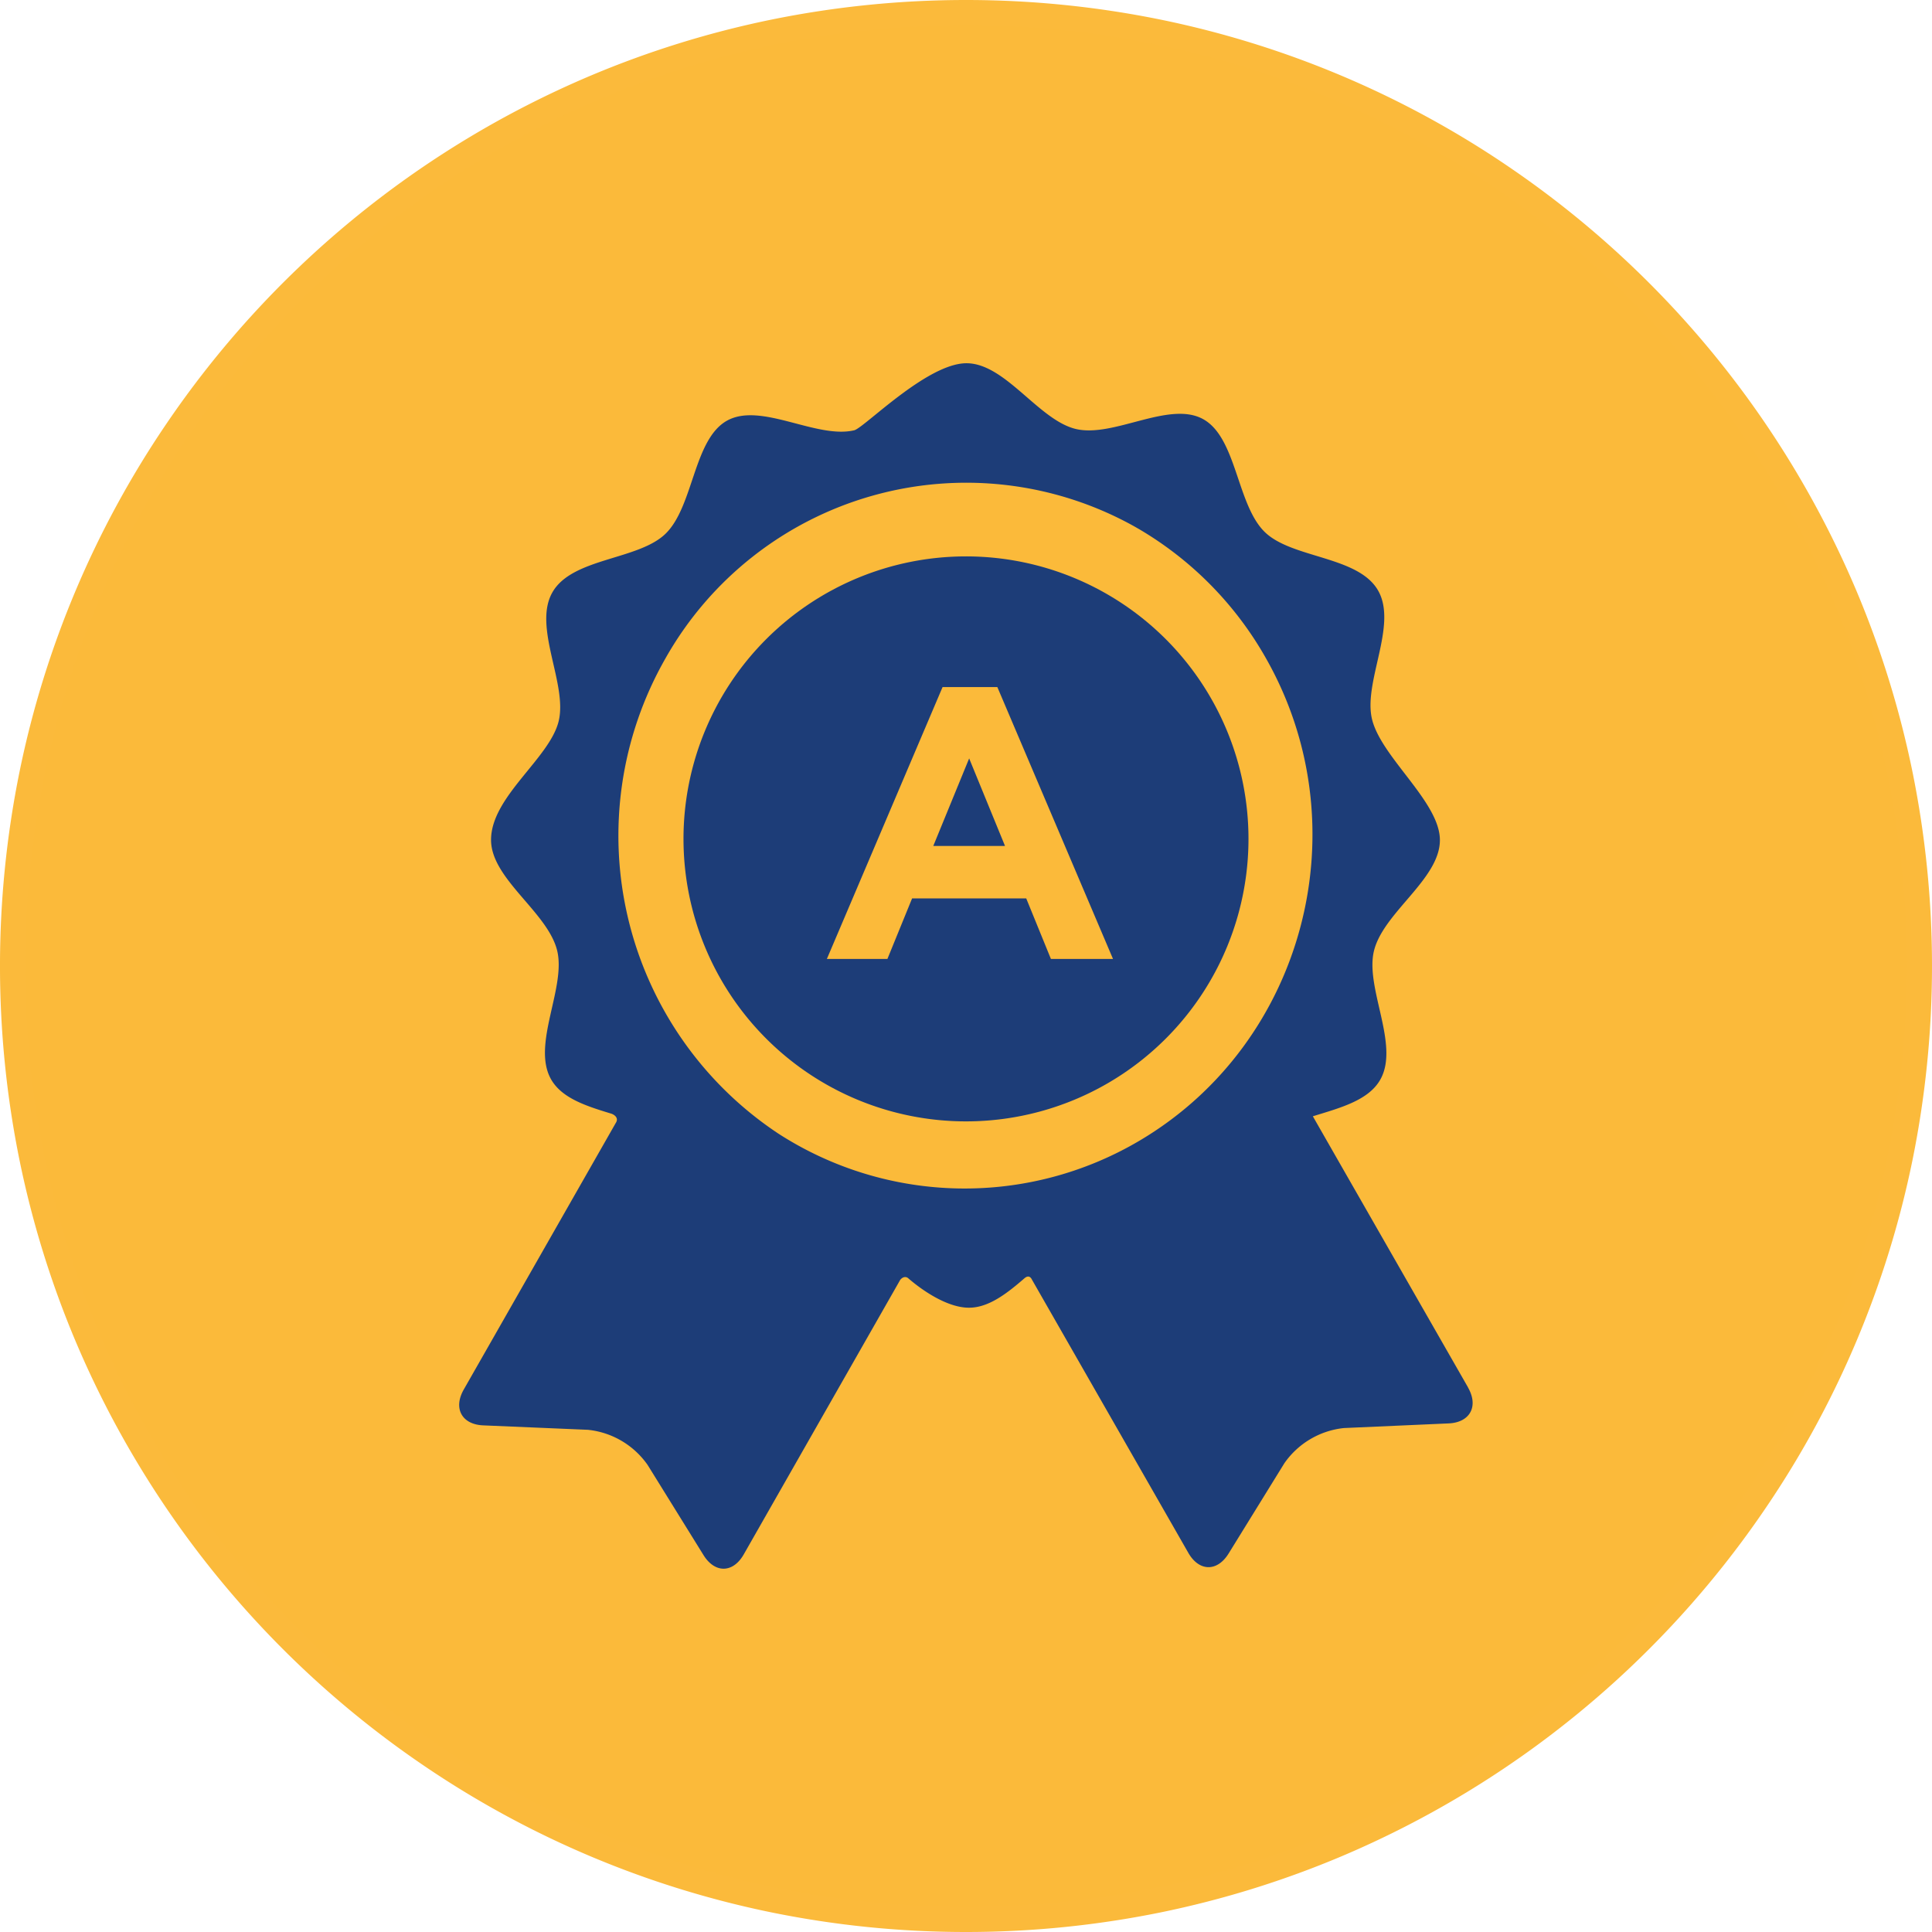 <?xml version="1.0" encoding="UTF-8"?>
<svg xmlns="http://www.w3.org/2000/svg" width="230.246" height="230.246" viewBox="0 0 230.246 230.246">
  <g id="Group_973" data-name="Group 973" transform="translate(-3613.419 -3902.996)">
    <path id="Path_3311" data-name="Path 3311" d="M505.018,109.782a40.94,40.94,0,0,1-43.028-.826,42.6,42.6,0,0,1-13.5-56.6,41.156,41.156,0,0,1,55.7-15.889c.1.056.206.115.31.174.144.083.289.166.435.249a41.546,41.546,0,0,1,15.071,15.274c11.5,20.087,4.775,45.933-14.988,57.618M544.169,139.2s-15.689-27.4-18.5-32.321c3.2-.991,6.611-1.868,8.03-4.356,2.362-4.145-1.844-10.943-.74-15.384,1.138-4.572,7.851-8.527,7.851-13.174,0-4.527-6.94-9.815-8.078-14.361-1.112-4.441,3.081-11.247.711-15.384s-10.261-3.8-13.511-6.977c-3.343-3.271-3.332-11.271-7.365-13.46-4.048-2.2-10.627,2.245-15.122,1.192-4.444-1.042-8.415-7.84-13.057-7.84-4.708,0-12.2,7.712-13.377,7.99-4.492,1.061-11.079-3.372-15.125-1.165-4.027,2.2-4,10.2-7.341,13.476-3.241,3.183-11.135,2.857-13.5,7s1.841,10.94.737,15.384-8.051,8.971-8.051,14.123c0,4.647,6.729,8.591,7.872,13.161,1.112,4.439-3.078,11.245-.708,15.384,1.288,2.255,4.217,3.18,7.138,4.07.342.1.986.492.55,1.138-2,3.509-18.1,31.741-18.1,31.741-1.28,2.245-.241,4.169,2.311,4.278l12.485.529a9.91,9.91,0,0,1,7.111,4.187l6.662,10.745c1.363,2.194,3.522,2.154,4.8-.094,0,0,18.641-32.705,18.647-32.716.374-.444.751-.353.93-.2,2.042,1.766,4.885,3.527,7.258,3.527,2.325,0,4.481-1.659,6.611-3.506.174-.15.6-.46.906.179.005.011,18.625,32.54,18.625,32.54,1.283,2.242,3.442,2.279,4.8.083l6.643-10.756a9.9,9.9,0,0,1,7.105-4.2l12.482-.553c2.549-.115,3.586-2.042,2.3-4.284" transform="translate(3244.209 3929.15)" fill="#1d3d78"></path>
    <path id="Path_3312" data-name="Path 3312" d="M490.167,57.464l-5.828,5.775a10.052,10.052,0,0,0-2.509,7.846l1.379,8.153c.425,2.523-1.053,3.618-3.281,2.421l-7.21-3.848a9.645,9.645,0,0,0-8.11,0L457.4,81.658c-2.229,1.2-3.709.1-3.284-2.421l1.379-8.153a10.042,10.042,0,0,0-2.509-7.846l-5.828-5.775c-1.806-1.788-1.243-3.551,1.256-3.92l8.051-1.189a9.805,9.805,0,0,0,6.566-4.85l3.6-7.418c1.117-2.3,2.939-2.3,4.054,0l3.6,7.418a9.805,9.805,0,0,0,6.566,4.85l8.051,1.189c2.5.369,3.062,2.132,1.256,3.92M486,29.806c-.056-.035-.115-.061-.174-.1a34.413,34.413,0,0,0-35.065,0A35.819,35.819,0,0,0,438.15,78.192a34.949,34.949,0,0,0,11.667,12.231c.393.254.8.505,1.205.748A34.625,34.625,0,0,0,498.7,78.264,35.818,35.818,0,0,0,486,29.806" transform="translate(3260.07 3942.145)" fill="#1d3d78"></path>
    <path id="Path_3366" data-name="Path 3366" d="M506.494,109.593a40.94,40.94,0,0,1-43.028-.826,42.6,42.6,0,0,1-13.5-56.6,41.155,41.155,0,0,1,55.7-15.889c.1.056.206.115.307.174.147.083.291.166.436.249a41.532,41.532,0,0,1,15.074,15.274c11.5,20.087,4.775,45.933-14.988,57.618m39.151,29.421s-15.689-27.4-18.5-32.321c3.2-.991,6.611-1.868,8.03-4.356,2.362-4.145-1.844-10.943-.74-15.384,1.138-4.572,7.851-8.527,7.851-13.174,0-4.527-6.94-9.815-8.078-14.361-1.112-4.441,3.081-11.247.711-15.384s-10.261-3.8-13.511-6.977c-3.343-3.271-3.332-11.271-7.365-13.46-4.048-2.2-10.627,2.245-15.122,1.192-4.444-1.042-8.415-7.84-13.056-7.84-4.711,0-12.2,7.712-13.377,7.99-4.492,1.061-11.079-3.372-15.125-1.165-4.027,2.2-4,10.2-7.341,13.476-3.241,3.183-11.135,2.857-13.5,7s1.841,10.94.737,15.384-8.051,8.971-8.051,14.123c0,4.647,6.729,8.591,7.872,13.161,1.112,4.439-3.078,11.245-.711,15.384,1.291,2.255,4.217,3.18,7.14,4.07.342.1.986.492.55,1.138-2,3.509-18.1,31.741-18.1,31.741-1.28,2.245-.24,4.169,2.311,4.278l12.485.529a9.91,9.91,0,0,1,7.111,4.187l6.662,10.745c1.363,2.194,3.522,2.154,4.8-.094,0,0,18.641-32.705,18.647-32.716.374-.444.751-.353.93-.2,2.042,1.766,4.885,3.527,7.258,3.527,2.325,0,4.481-1.659,6.611-3.506.174-.15.6-.46.906.179.005.011,18.623,32.54,18.623,32.54,1.285,2.242,3.444,2.279,4.8.083l6.643-10.756a9.9,9.9,0,0,1,7.105-4.2l12.482-.553c2.549-.115,3.586-2.042,2.3-4.284" transform="translate(3246.677 3928.834)" fill="#1d3d78"></path>
    <path id="Path_3367" data-name="Path 3367" d="M491.641,57.275l-5.828,5.775a10.057,10.057,0,0,0-2.506,7.843l1.376,8.153c.425,2.525-1.05,3.618-3.281,2.424l-7.2-3.848a9.657,9.657,0,0,0-8.116,0l-7.2,3.848c-2.231,1.194-3.709.1-3.284-2.424l1.376-8.153a10.047,10.047,0,0,0-2.507-7.843l-5.828-5.775c-1.806-1.788-1.243-3.551,1.253-3.92l8.054-1.192a9.8,9.8,0,0,0,6.566-4.847l3.6-7.418c1.117-2.3,2.942-2.3,4.057,0l3.6,7.418a9.8,9.8,0,0,0,6.566,4.847l8.054,1.192c2.5.369,3.06,2.132,1.253,3.92m-4.163-27.658c-.056-.035-.115-.064-.174-.1a34.419,34.419,0,0,0-35.065.005A35.816,35.816,0,0,0,439.627,78a34.935,34.935,0,0,0,11.664,12.228c.4.257.8.508,1.208.748a34.621,34.621,0,0,0,47.678-12.9,35.817,35.817,0,0,0-12.7-48.458" transform="translate(3262.538 3941.829)" fill="#1d3d78"></path>
    <path id="Path_3372" data-name="Path 3372" d="M517.643,228.745A113.623,113.623,0,1,0,404.02,115.122,113.623,113.623,0,0,0,517.643,228.745" transform="translate(3210.899 3902.997)" fill="#fbba3a"></path>
    <path id="Path_3372_-_Outline" data-name="Path 3372 - Outline" d="M517.643,230.245a115.964,115.964,0,0,1-23.2-2.339,114.5,114.5,0,0,1-41.168-17.323,115.456,115.456,0,0,1-41.708-50.649,114.553,114.553,0,0,1-6.709-21.612,116.228,116.228,0,0,1,0-46.4,114.5,114.5,0,0,1,17.323-41.168A115.455,115.455,0,0,1,472.832,9.047a114.552,114.552,0,0,1,21.612-6.709,116.229,116.229,0,0,1,46.4,0A114.5,114.5,0,0,1,582.01,19.661a115.455,115.455,0,0,1,41.708,50.649,114.554,114.554,0,0,1,6.709,21.612,116.23,116.23,0,0,1,0,46.4A114.5,114.5,0,0,1,613.1,179.489,115.456,115.456,0,0,1,562.454,221.2a114.555,114.555,0,0,1-21.612,6.709A115.966,115.966,0,0,1,517.643,230.245ZM517.643,3a112.957,112.957,0,0,0-22.6,2.278,111.5,111.5,0,0,0-40.09,16.87,112.456,112.456,0,0,0-40.625,49.332A111.548,111.548,0,0,0,407.8,92.524a113.229,113.229,0,0,0,0,45.2,111.5,111.5,0,0,0,16.87,40.09A112.456,112.456,0,0,0,474,218.434a111.548,111.548,0,0,0,21.044,6.533,113.229,113.229,0,0,0,45.2,0,111.5,111.5,0,0,0,40.09-16.87,112.456,112.456,0,0,0,40.625-49.332,111.55,111.55,0,0,0,6.533-21.045,113.23,113.23,0,0,0,0-45.2,111.5,111.5,0,0,0-16.87-40.09A112.456,112.456,0,0,0,561.286,11.81a111.549,111.549,0,0,0-21.044-6.533A112.958,112.958,0,0,0,517.643,3Z" transform="translate(3210.899 3902.997)" fill="#fbba3b"></path>
    <path id="Path_3373" data-name="Path 3373" d="M505.018,109.782a40.94,40.94,0,0,1-43.028-.826,42.6,42.6,0,0,1-13.5-56.6,41.156,41.156,0,0,1,55.7-15.889c.1.056.206.115.31.174.144.083.289.166.435.249a41.546,41.546,0,0,1,15.071,15.274c11.5,20.087,4.775,45.933-14.988,57.618M544.169,139.2s-15.689-27.4-18.5-32.321c3.2-.991,6.611-1.868,8.03-4.356,2.362-4.145-1.844-10.943-.74-15.384,1.138-4.572,7.851-8.527,7.851-13.174,0-4.527-6.94-9.815-8.078-14.361-1.112-4.441,3.081-11.247.711-15.384s-10.261-3.8-13.511-6.977c-3.343-3.271-3.332-11.271-7.365-13.46-4.048-2.2-10.627,2.245-15.122,1.192-4.444-1.042-8.415-7.84-13.057-7.84-4.711,0-12.2,7.712-13.377,7.99-4.492,1.061-11.079-3.372-15.125-1.165-4.027,2.2-4,10.2-7.341,13.476-3.241,3.183-11.135,2.857-13.5,7s1.841,10.94.737,15.384-8.051,8.971-8.051,14.123c0,4.647,6.729,8.591,7.872,13.161,1.112,4.439-3.078,11.245-.711,15.384,1.291,2.255,4.219,3.18,7.14,4.07.342.1.986.492.55,1.138-2,3.509-18.1,31.741-18.1,31.741-1.28,2.245-.241,4.169,2.311,4.278l12.485.529a9.91,9.91,0,0,1,7.111,4.187l6.662,10.745c1.363,2.194,3.522,2.154,4.8-.094,0,0,18.641-32.705,18.647-32.716.374-.444.751-.353.93-.2,2.042,1.766,4.885,3.527,7.258,3.527,2.325,0,4.481-1.659,6.611-3.506.174-.15.6-.46.906.179.005.011,18.625,32.54,18.625,32.54,1.283,2.242,3.442,2.279,4.8.083l6.643-10.756a9.9,9.9,0,0,1,7.105-4.2l12.482-.553c2.549-.115,3.586-2.042,2.3-4.284" transform="translate(3244.209 3929.15)" fill="#1d3d78"></path>
    <path id="Path_3374" data-name="Path 3374" d="M463.71,60.258h8.548l-4.273-10.432Zm21.418,13.465h-7.4l-2.942-7.215h-13.6l-2.942,7.215h-7.215l13.789-32.4h6.526Zm16.146-14.307a33.666,33.666,0,1,0-33.665,33.667,33.665,33.665,0,0,0,33.665-33.667" transform="translate(3260.933 3943.553)" fill="#1d3d78"></path>
  </g>
</svg>
